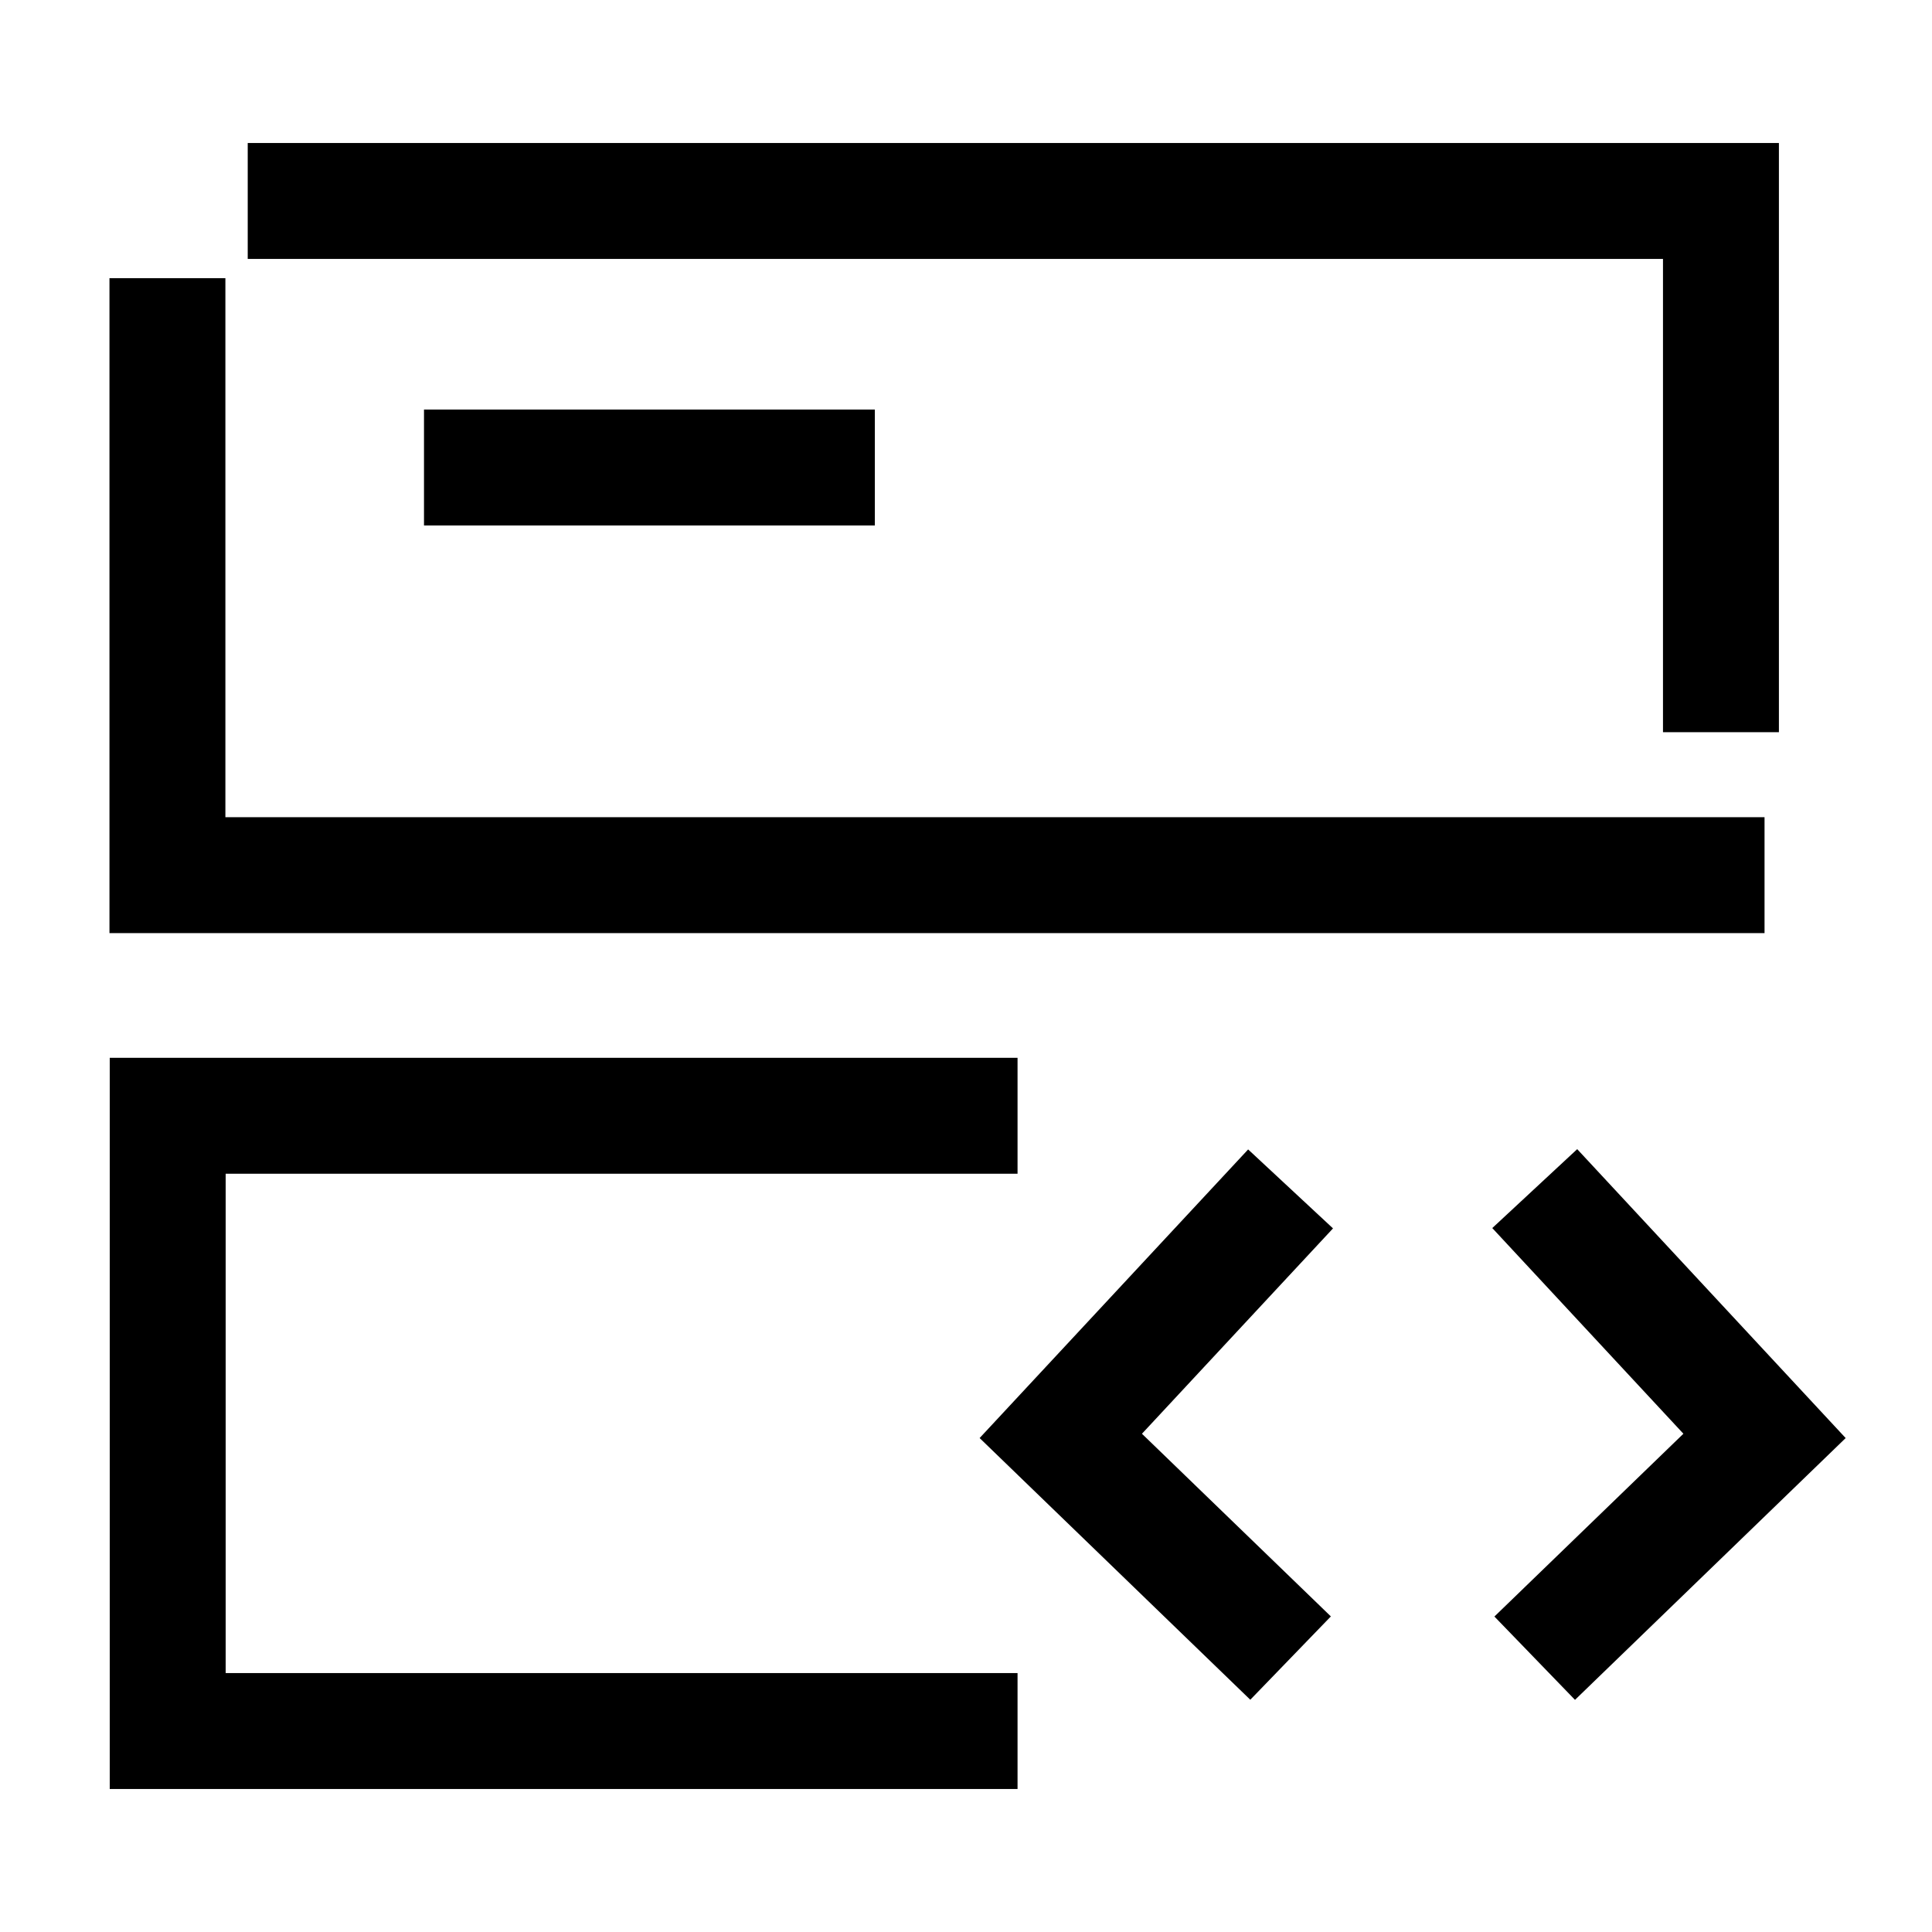 <svg width="50" height="50" viewBox="0 0 50 50" fill="none" xmlns="http://www.w3.org/2000/svg">
<path d="M45.666 22.649H4.333V7.199" stroke="black" stroke-width="3" stroke-miterlimit="10"/>
<path d="M39.718 42.914L45.666 37.161L39.719 30.761" stroke="black" stroke-width="3" stroke-miterlimit="10"/>
<path d="M33.4 30.769L27.453 37.161L33.4 42.911" stroke="black" stroke-width="3" stroke-miterlimit="10"/>
<path d="M6.411 5.201H44.538V18.949" stroke="black" stroke-width="3" stroke-miterlimit="10"/>
<path d="M10.973 12.099H22.641" stroke="black" stroke-width="3" stroke-miterlimit="10"/>
<path d="M26.334 44.799H4.34V28.876H26.334" stroke="black" stroke-width="3" stroke-miterlimit="10"/>
</svg>
